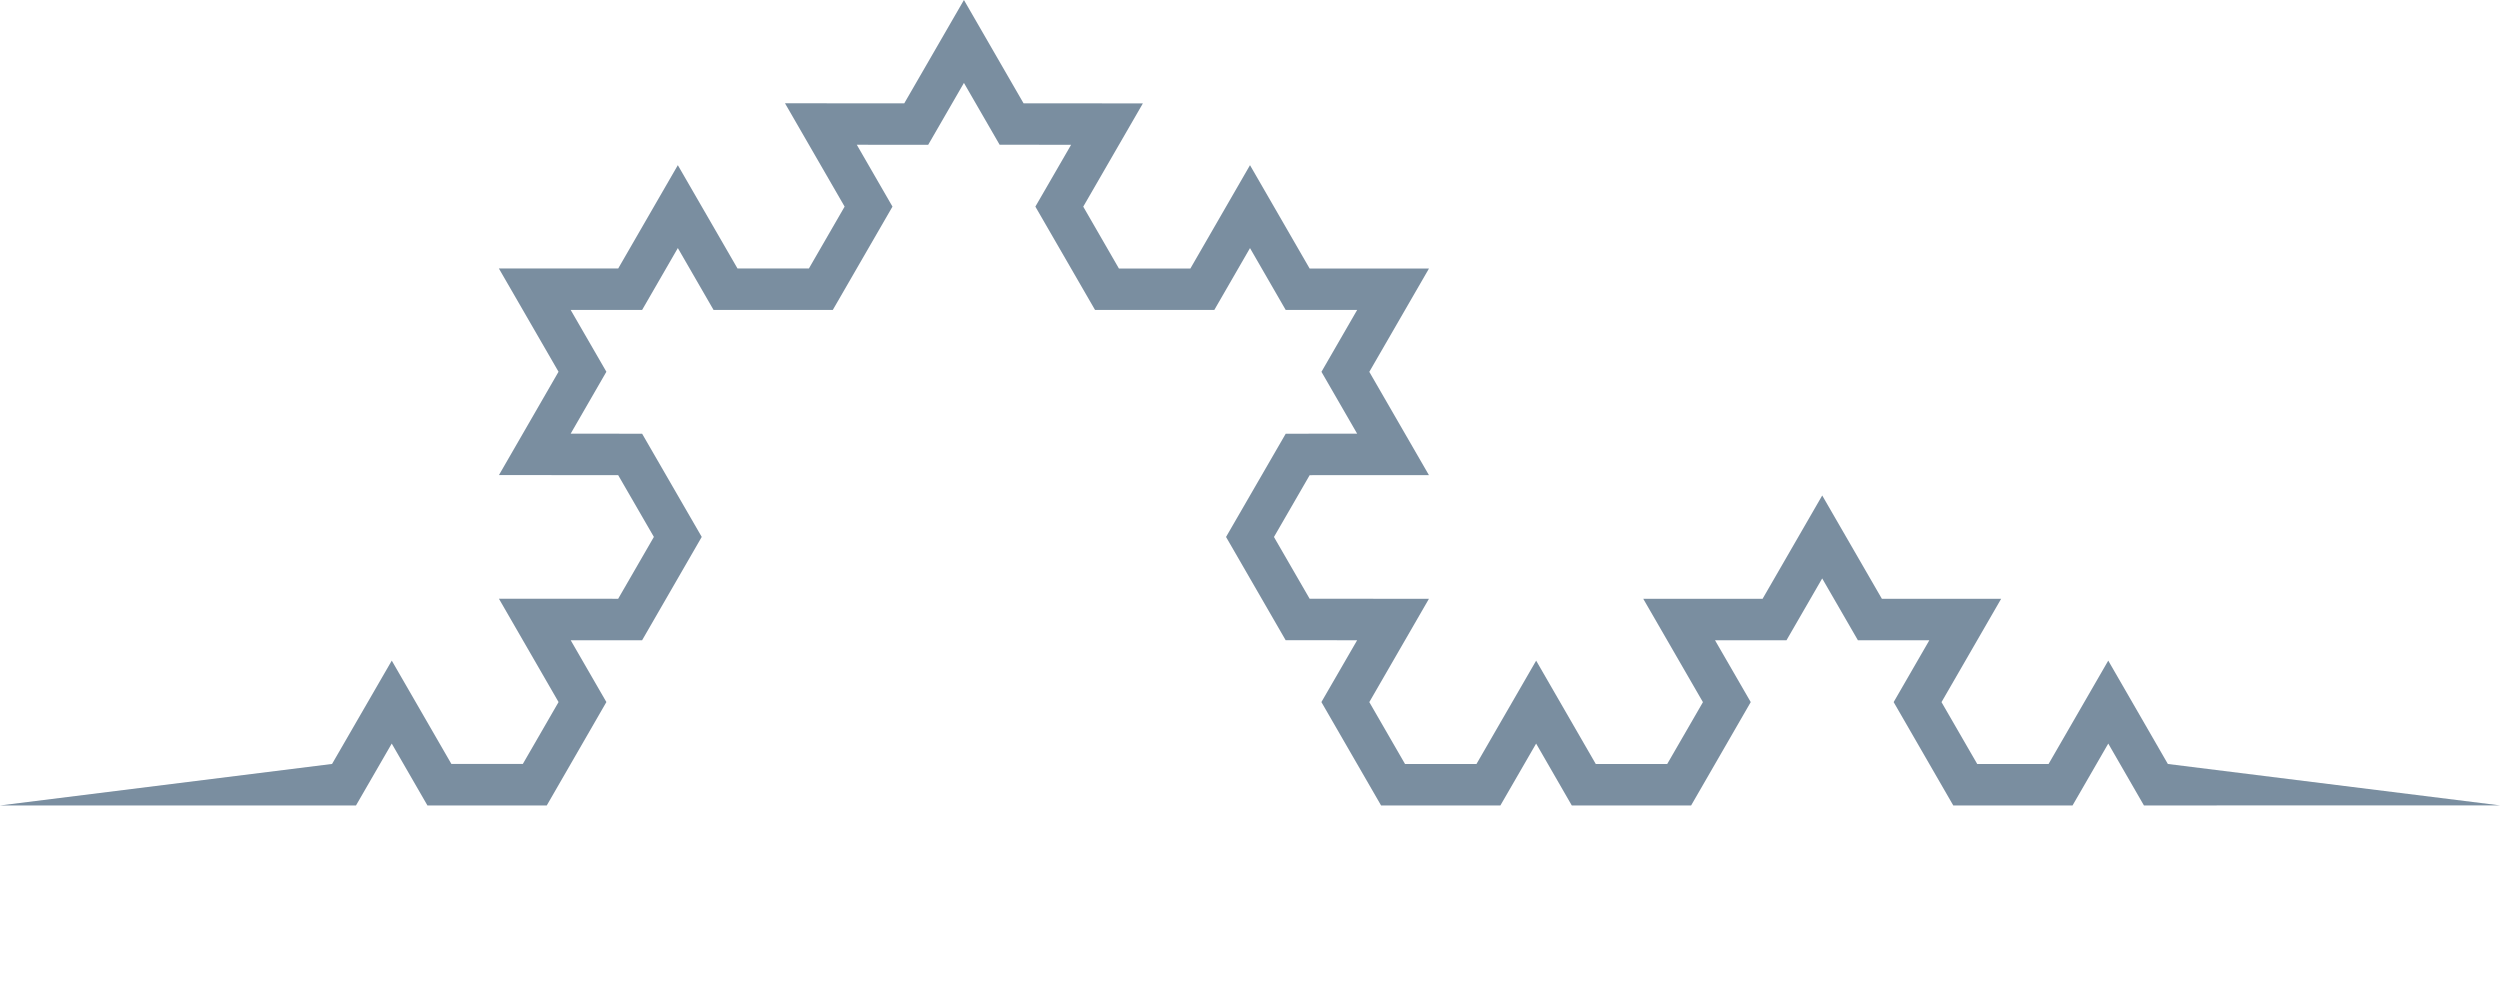 <?xml version="1.0" encoding="utf-8"?>
<!-- Generator: Adobe Illustrator 15.0.0, SVG Export Plug-In . SVG Version: 6.00 Build 0)  -->
<!DOCTYPE svg PUBLIC "-//W3C//DTD SVG 1.1//EN" "http://www.w3.org/Graphics/SVG/1.1/DTD/svg11.dtd">
<svg version="1.1" id="Слой_1" xmlns="http://www.w3.org/2000/svg" xmlns:xlink="http://www.w3.org/1999/xlink" x="0px" y="0px"
	 width="83.792px" height="33.186px" viewBox="0 0 83.792 33.186" enable-background="new 0 0 83.792 33.186" xml:space="preserve">
<g>
	<g>
		<path fill="#3179D9" d="M96.82,16.728h11.678V12.6H96.82V7.398h12.781V3.102H91.619v23.896h17.998V22.6H96.82V16.728z
			 M119.574,21.492L115.883,9.68h-5.034l5.94,17.316h5.336l5.872-17.316h-4.731L119.574,21.492z M137.512,9.176
			c-5.437,0-9.027,3.658-9.027,9.162c0,5.537,3.558,9.195,8.961,9.195c5.402,0,8.927-3.625,8.927-9.195
			C146.371,12.834,142.848,9.176,137.512,9.176z M137.443,23.941c-2.65,0-4.193-2.047-4.193-5.604c0-3.457,1.577-5.537,4.127-5.537
			c2.65,0,4.229,2.047,4.229,5.503C141.605,21.861,140.063,23.941,137.443,23.941z M149.082,7.13h4.766V3.102h-4.766V7.13z
			 M149.082,26.996h4.766V9.68h-4.766V26.996z M167.926,9.21c-2.449,0-4.363,1.04-5.738,2.886V9.68h-4.53v17.316h4.731V17.7
			c0-2.518,0.906-4.563,3.758-4.563c2.551,0,2.953,1.61,2.953,3.758v10.103h4.832V15.418C173.932,11.391,171.583,9.21,167.926,9.21z
			 M178.381,8.773V9.68h-2.818v3.223h2.818v14.095h4.766V12.902h3.355V9.68h-3.391V8.304c0-1.442,0.404-1.778,2.115-1.778
			c0.504,0,0.838,0.034,1.576,0.067V3.102c-0.839-0.032-1.644-0.1-2.482-0.1C179.991,3.002,178.381,4.78,178.381,8.773z
			 M189.07,7.13h4.766V3.102h-4.766V7.13z M189.07,26.996h4.766V9.68h-4.766V26.996z M207.721,9.21c-2.449,0-4.363,1.04-5.738,2.886
			V9.68h-4.53v17.316h4.731V17.7c0-2.518,0.905-4.563,3.758-4.563c2.552,0,2.953,1.61,2.953,3.758v10.103h4.832V15.418
			C213.727,11.391,211.377,9.21,207.721,9.21z M217.343,7.13h4.765V3.102h-4.765V7.13z M217.343,26.996h4.765V9.68h-4.765V26.996z
			 M232.348,4.396l-4.731-0.026l-0.031,5.233l-2.886-0.018l-0.02,3.223l2.885,0.018l-0.053,8.992
			c-0.025,4.229,1.242,5.311,5.336,5.334c1.074,0.008,1.578-0.023,2.887-0.115l0.021-3.625c-0.57,0.063-0.939,0.062-1.441,0.059
			c-2.049-0.012-2.078-0.784-2.065-2.462l0.048-8.154l3.523,0.021l0.021-3.222l-3.524-0.021L232.348,4.396z M250.938,9.744
			l-3.896,11.755l-3.89-11.803l-5.133-0.03l6.174,16.582c0.068,0.201,0.133,0.504,0.131,0.672c-0.008,1.441-0.852,2.311-2.43,2.301
			l-2.314-0.014l-0.023,3.926c2.314,0.047,1.711,0.043,3.188,0.053c4.396,0.026,5.216-2.385,6.648-6.202l6.479-17.21L250.938,9.744z
			"/>
	</g>
</g>
<path fill="#7A8EA0" d="M71.858,26.996l11.934-0.002L72.66,25.606l-1.998-3.464l-2,3.464H66.27l-1.197-2.073l1.999-3.463h-3.997
	l-2-3.463l-1.999,3.463h-3.999l2,3.464l-1.197,2.072h-2.395l-1.998-3.463l-2,3.463h-2.395l-1.197-2.074l1.999-3.463l-3.999-0.001
	l-1.196-2.07l1.197-2.072l3.997-0.002l-1.998-3.461l2-3.463h-4l-1.999-3.464l-1.998,3.464h-2.395l-1.196-2.074l1.999-3.461
	l-3.999-0.002L32.308,0l-2,3.463l-3.997-0.001l1.998,3.463l-1.197,2.074h-2.393l-2-3.463L20.72,8.999h-3.999l1.999,3.461
	l-1.997,3.463l3.996,0.002l1.197,2.071l-1.197,2.073l-3.997-0.002l1.999,3.464l-1.197,2.074h-2.395l-1.998-3.463l-2.001,3.463
	L0,26.996h11.932l1.198-2.074l1.196,2.074h4l1.998-3.465l-1.196-2.072l2.393,0.001l1.999-3.464l-1.998-3.459l-2.395-0.002
	l1.197-2.075l-1.197-2.072h2.395l1.197-2.074l1.197,2.074h3.997l2-3.463l-1.196-2.073l2.393,0.001l1.198-2.074l1.196,2.072
	L35.9,4.853l-1.198,2.072l2,3.463H40.7l1.196-2.073l1.196,2.073h2.396l-1.197,2.074l1.196,2.073l-2.394,0.002l-2,3.46l1.998,3.461
	l2.396,0.001l-1.198,2.072l2,3.465h3.999l1.198-2.074l1.195,2.074h4l1.998-3.464l-1.197-2.072h2.395l1.197-2.073l1.197,2.073h2.394
	l-1.196,2.072l1.998,3.464h3.998l1.197-2.074L71.858,26.996z"/>
</svg>
